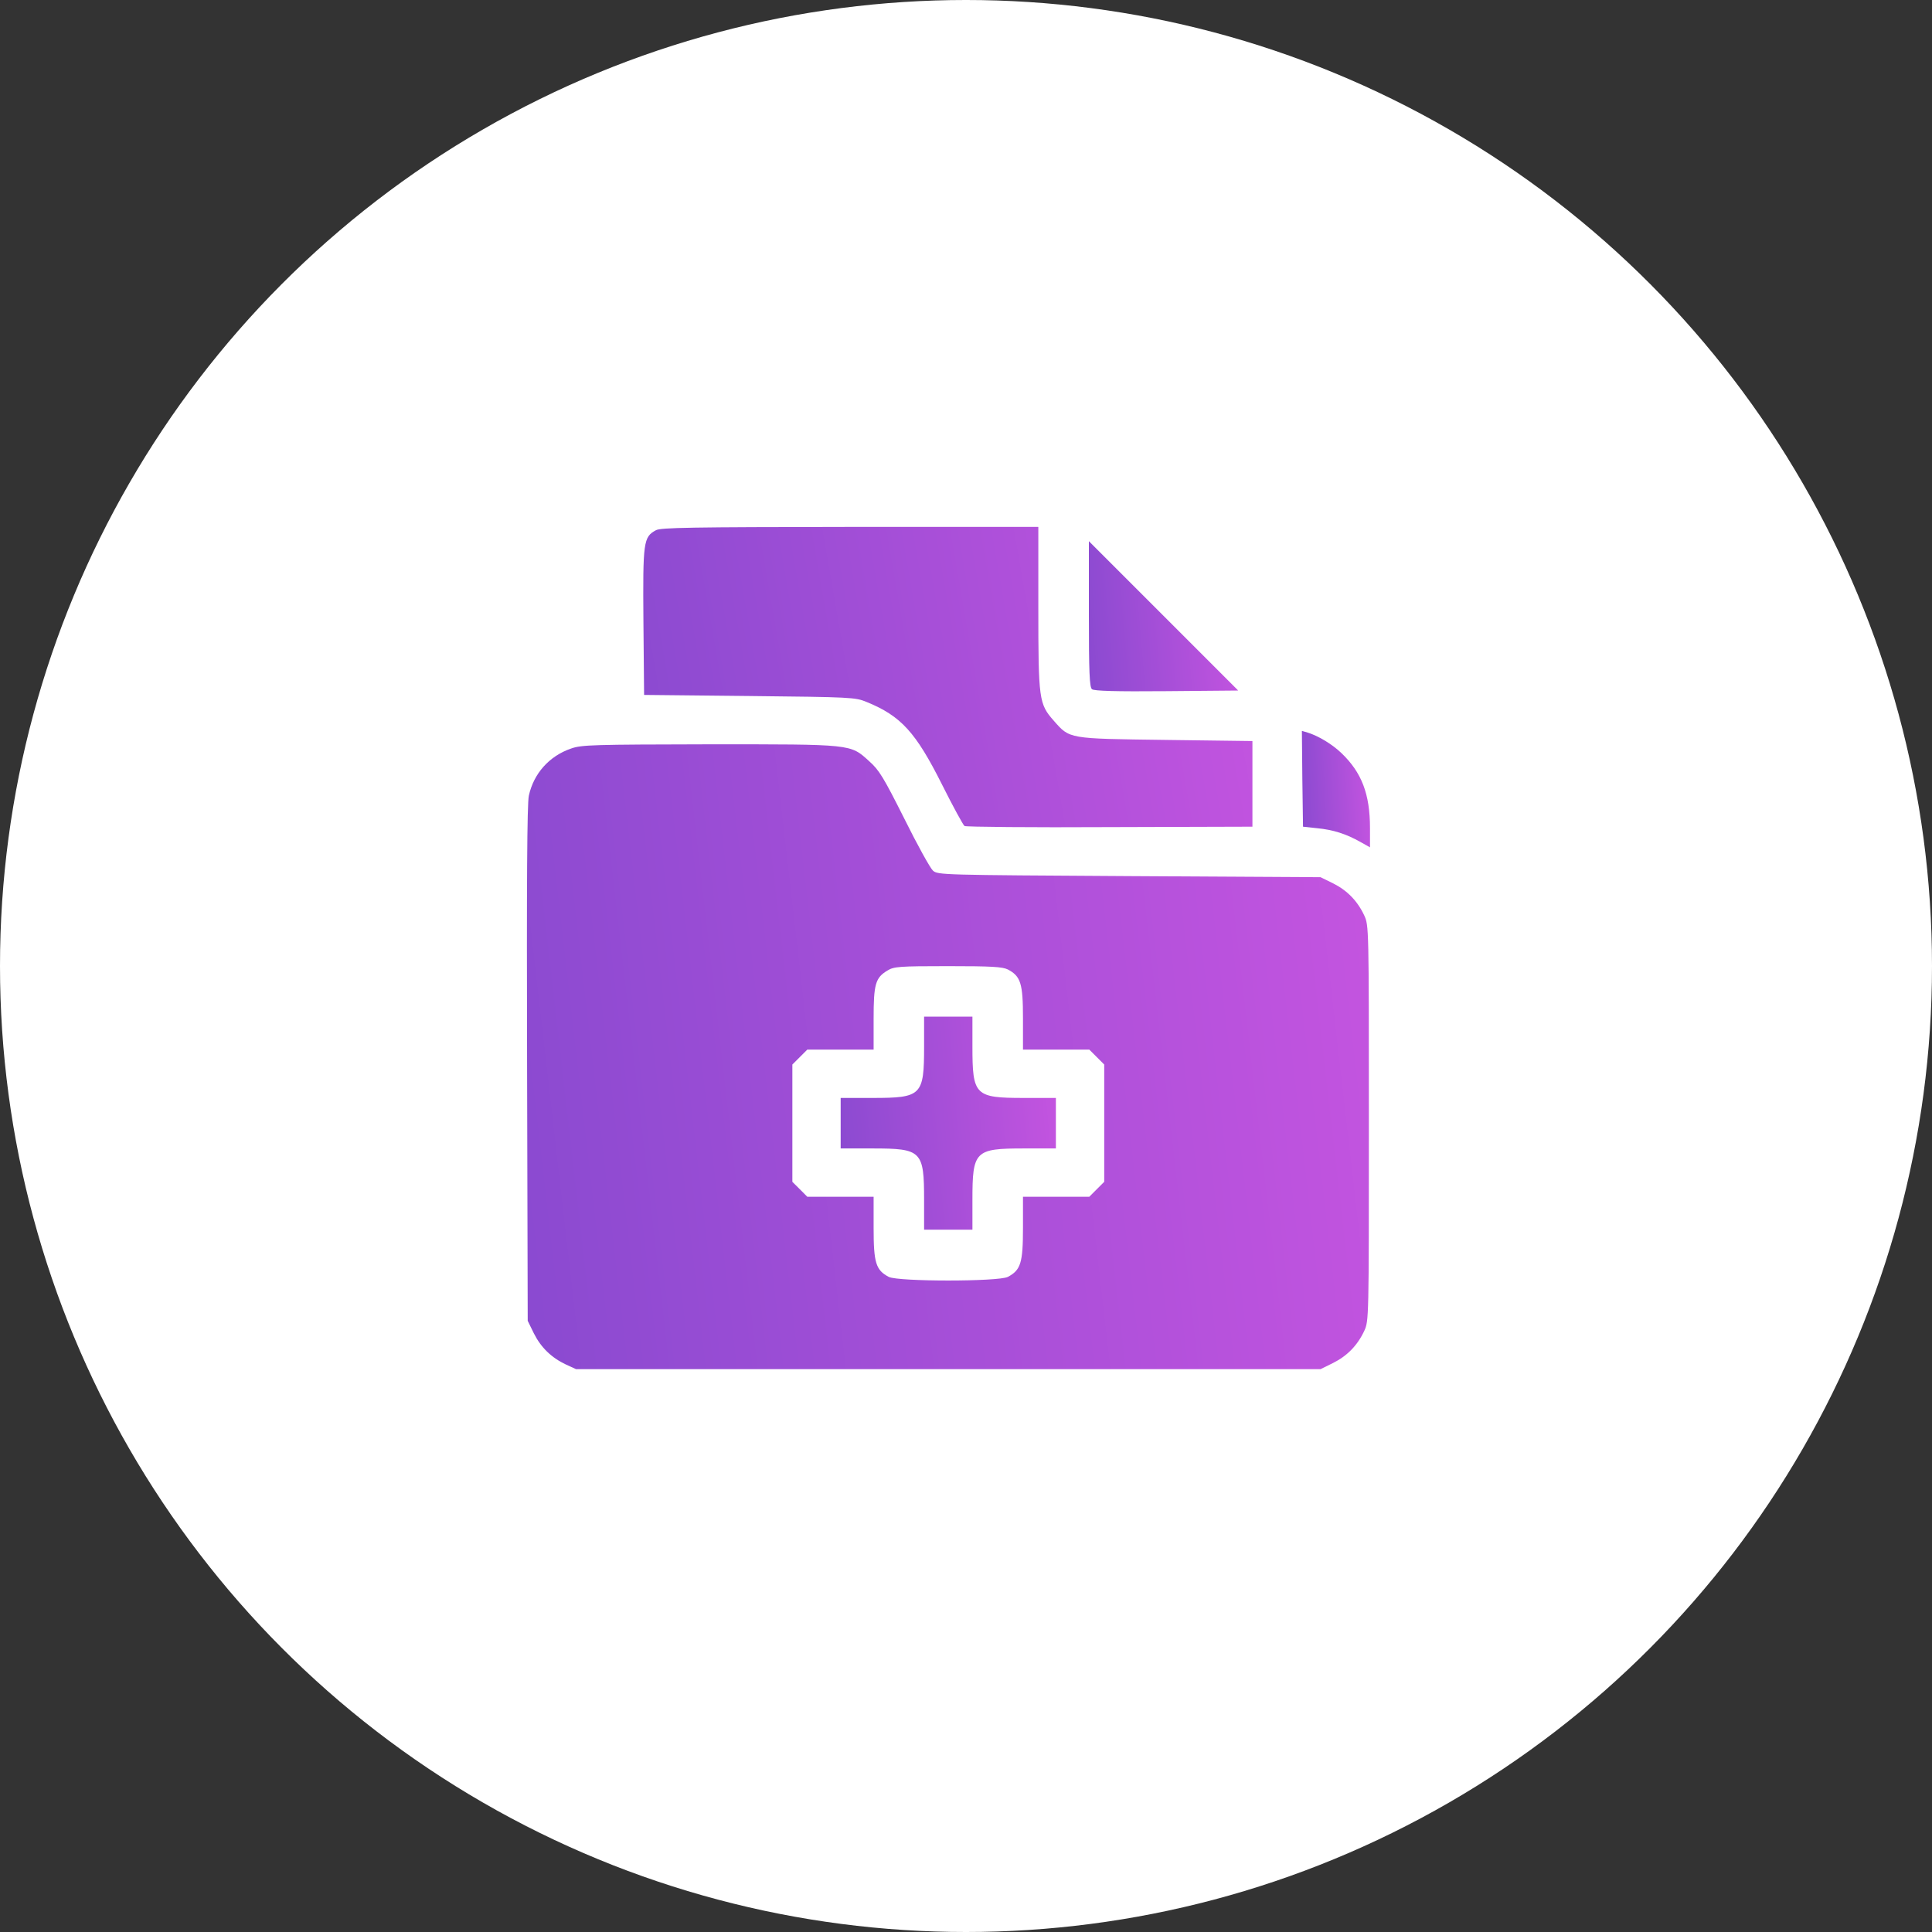 <svg width="55" height="55" viewBox="0 0 55 55" fill="none" xmlns="http://www.w3.org/2000/svg">
<rect x="0" y="0" width="55" height="55" fill="#333333" stroke="none"/>
<circle cx="27.5" cy="27.5" r="27.5" fill="white"/>
<path d="M18.674 15.094C18.317 15.287 18.299 15.412 18.317 17.701L18.336 19.783L21.337 19.814C24.232 19.845 24.351 19.851 24.669 19.983C25.651 20.383 26.07 20.845 26.82 22.34C27.133 22.965 27.42 23.49 27.458 23.515C27.495 23.54 29.359 23.559 31.59 23.546L35.654 23.534V22.315V21.096L33.185 21.064C30.39 21.027 30.459 21.039 29.996 20.514C29.577 20.039 29.559 19.914 29.559 17.3V15H24.201C19.68 15.006 18.811 15.018 18.674 15.094Z" fill="url(#paint0_linear_3926_6494)"/>
<path d="M30.998 17.476C30.998 19.151 31.017 19.564 31.086 19.62C31.142 19.67 31.755 19.689 33.211 19.676L35.249 19.658L33.124 17.532L30.998 15.406V17.476Z" fill="url(#paint1_linear_3926_6494)"/>
<path d="M37.075 22.171L37.094 23.534L37.5 23.578C37.95 23.621 38.325 23.74 38.732 23.971L39.001 24.122V23.578C39.001 22.602 38.763 21.99 38.188 21.439C37.913 21.177 37.525 20.945 37.2 20.846L37.062 20.808L37.075 22.171Z" fill="url(#paint2_linear_3926_6494)"/>
<path d="M16.261 21.308C15.636 21.521 15.192 22.021 15.055 22.652C15.005 22.878 14.992 25.128 15.005 30.286L15.023 37.601L15.198 37.958C15.398 38.358 15.698 38.651 16.111 38.845L16.399 38.977H26.996H37.593L37.95 38.801C38.35 38.601 38.644 38.301 38.837 37.889C38.969 37.601 38.969 37.564 38.969 31.974C38.969 26.385 38.969 26.347 38.837 26.06C38.644 25.647 38.35 25.347 37.95 25.147L37.593 24.972L32.148 24.941C26.808 24.909 26.696 24.909 26.558 24.784C26.483 24.716 26.114 24.053 25.746 23.309C25.152 22.127 25.027 21.921 24.745 21.671C24.201 21.177 24.289 21.189 20.188 21.189C16.893 21.196 16.561 21.202 16.261 21.308ZM28.69 27.598C29.059 27.792 29.122 27.998 29.122 28.986V29.88H30.066H31.01L31.222 30.092L31.435 30.305V31.974V33.644L31.222 33.856L31.01 34.069H30.066H29.122V34.956C29.122 35.951 29.059 36.157 28.69 36.351C28.415 36.488 25.577 36.488 25.302 36.351C24.933 36.157 24.87 35.951 24.87 34.956V34.069H23.926H22.982L22.77 33.856L22.557 33.644V31.974V30.305L22.77 30.092L22.982 29.88H23.926H24.87V29.005C24.87 28.017 24.92 27.835 25.264 27.629C25.445 27.517 25.589 27.504 26.983 27.504C28.234 27.504 28.534 27.523 28.69 27.598Z" fill="url(#paint3_linear_3926_6494)"/>
<path d="M26.307 29.786C26.307 31.187 26.239 31.256 24.838 31.256H23.932V31.975V32.694H24.838C26.239 32.694 26.307 32.762 26.307 34.163V35.007H26.995H27.683V34.163C27.683 32.762 27.752 32.694 29.152 32.694H30.059V31.975V31.256H29.152C27.752 31.256 27.683 31.187 27.683 29.786V28.942H26.995H26.307V29.786Z" fill="url(#paint4_linear_3926_6494)"/>
<defs>
<linearGradient id="paint0_linear_3926_6494" x1="16.108" y1="20.068" x2="37.267" y2="16.402" gradientUnits="userSpaceOnUse">
<stop stop-color="#8549CF"/>
<stop offset="1" stop-color="#C955E1"/>
</linearGradient>
<linearGradient id="paint1_linear_3926_6494" x1="30.458" y1="17.94" x2="35.762" y2="17.489" gradientUnits="userSpaceOnUse">
<stop stop-color="#8549CF"/>
<stop offset="1" stop-color="#C955E1"/>
</linearGradient>
<linearGradient id="paint2_linear_3926_6494" x1="36.816" y1="22.772" x2="39.246" y2="22.651" gradientUnits="userSpaceOnUse">
<stop stop-color="#8549CF"/>
<stop offset="1" stop-color="#C955E1"/>
</linearGradient>
<linearGradient id="paint3_linear_3926_6494" x1="11.953" y1="31.733" x2="41.681" y2="28.311" gradientUnits="userSpaceOnUse">
<stop stop-color="#8549CF"/>
<stop offset="1" stop-color="#C955E1"/>
</linearGradient>
<linearGradient id="paint4_linear_3926_6494" x1="23.153" y1="32.537" x2="30.796" y2="31.878" gradientUnits="userSpaceOnUse">
<stop stop-color="#8549CF"/>
<stop offset="1" stop-color="#C955E1"/>
</linearGradient>
</defs>
</svg>
